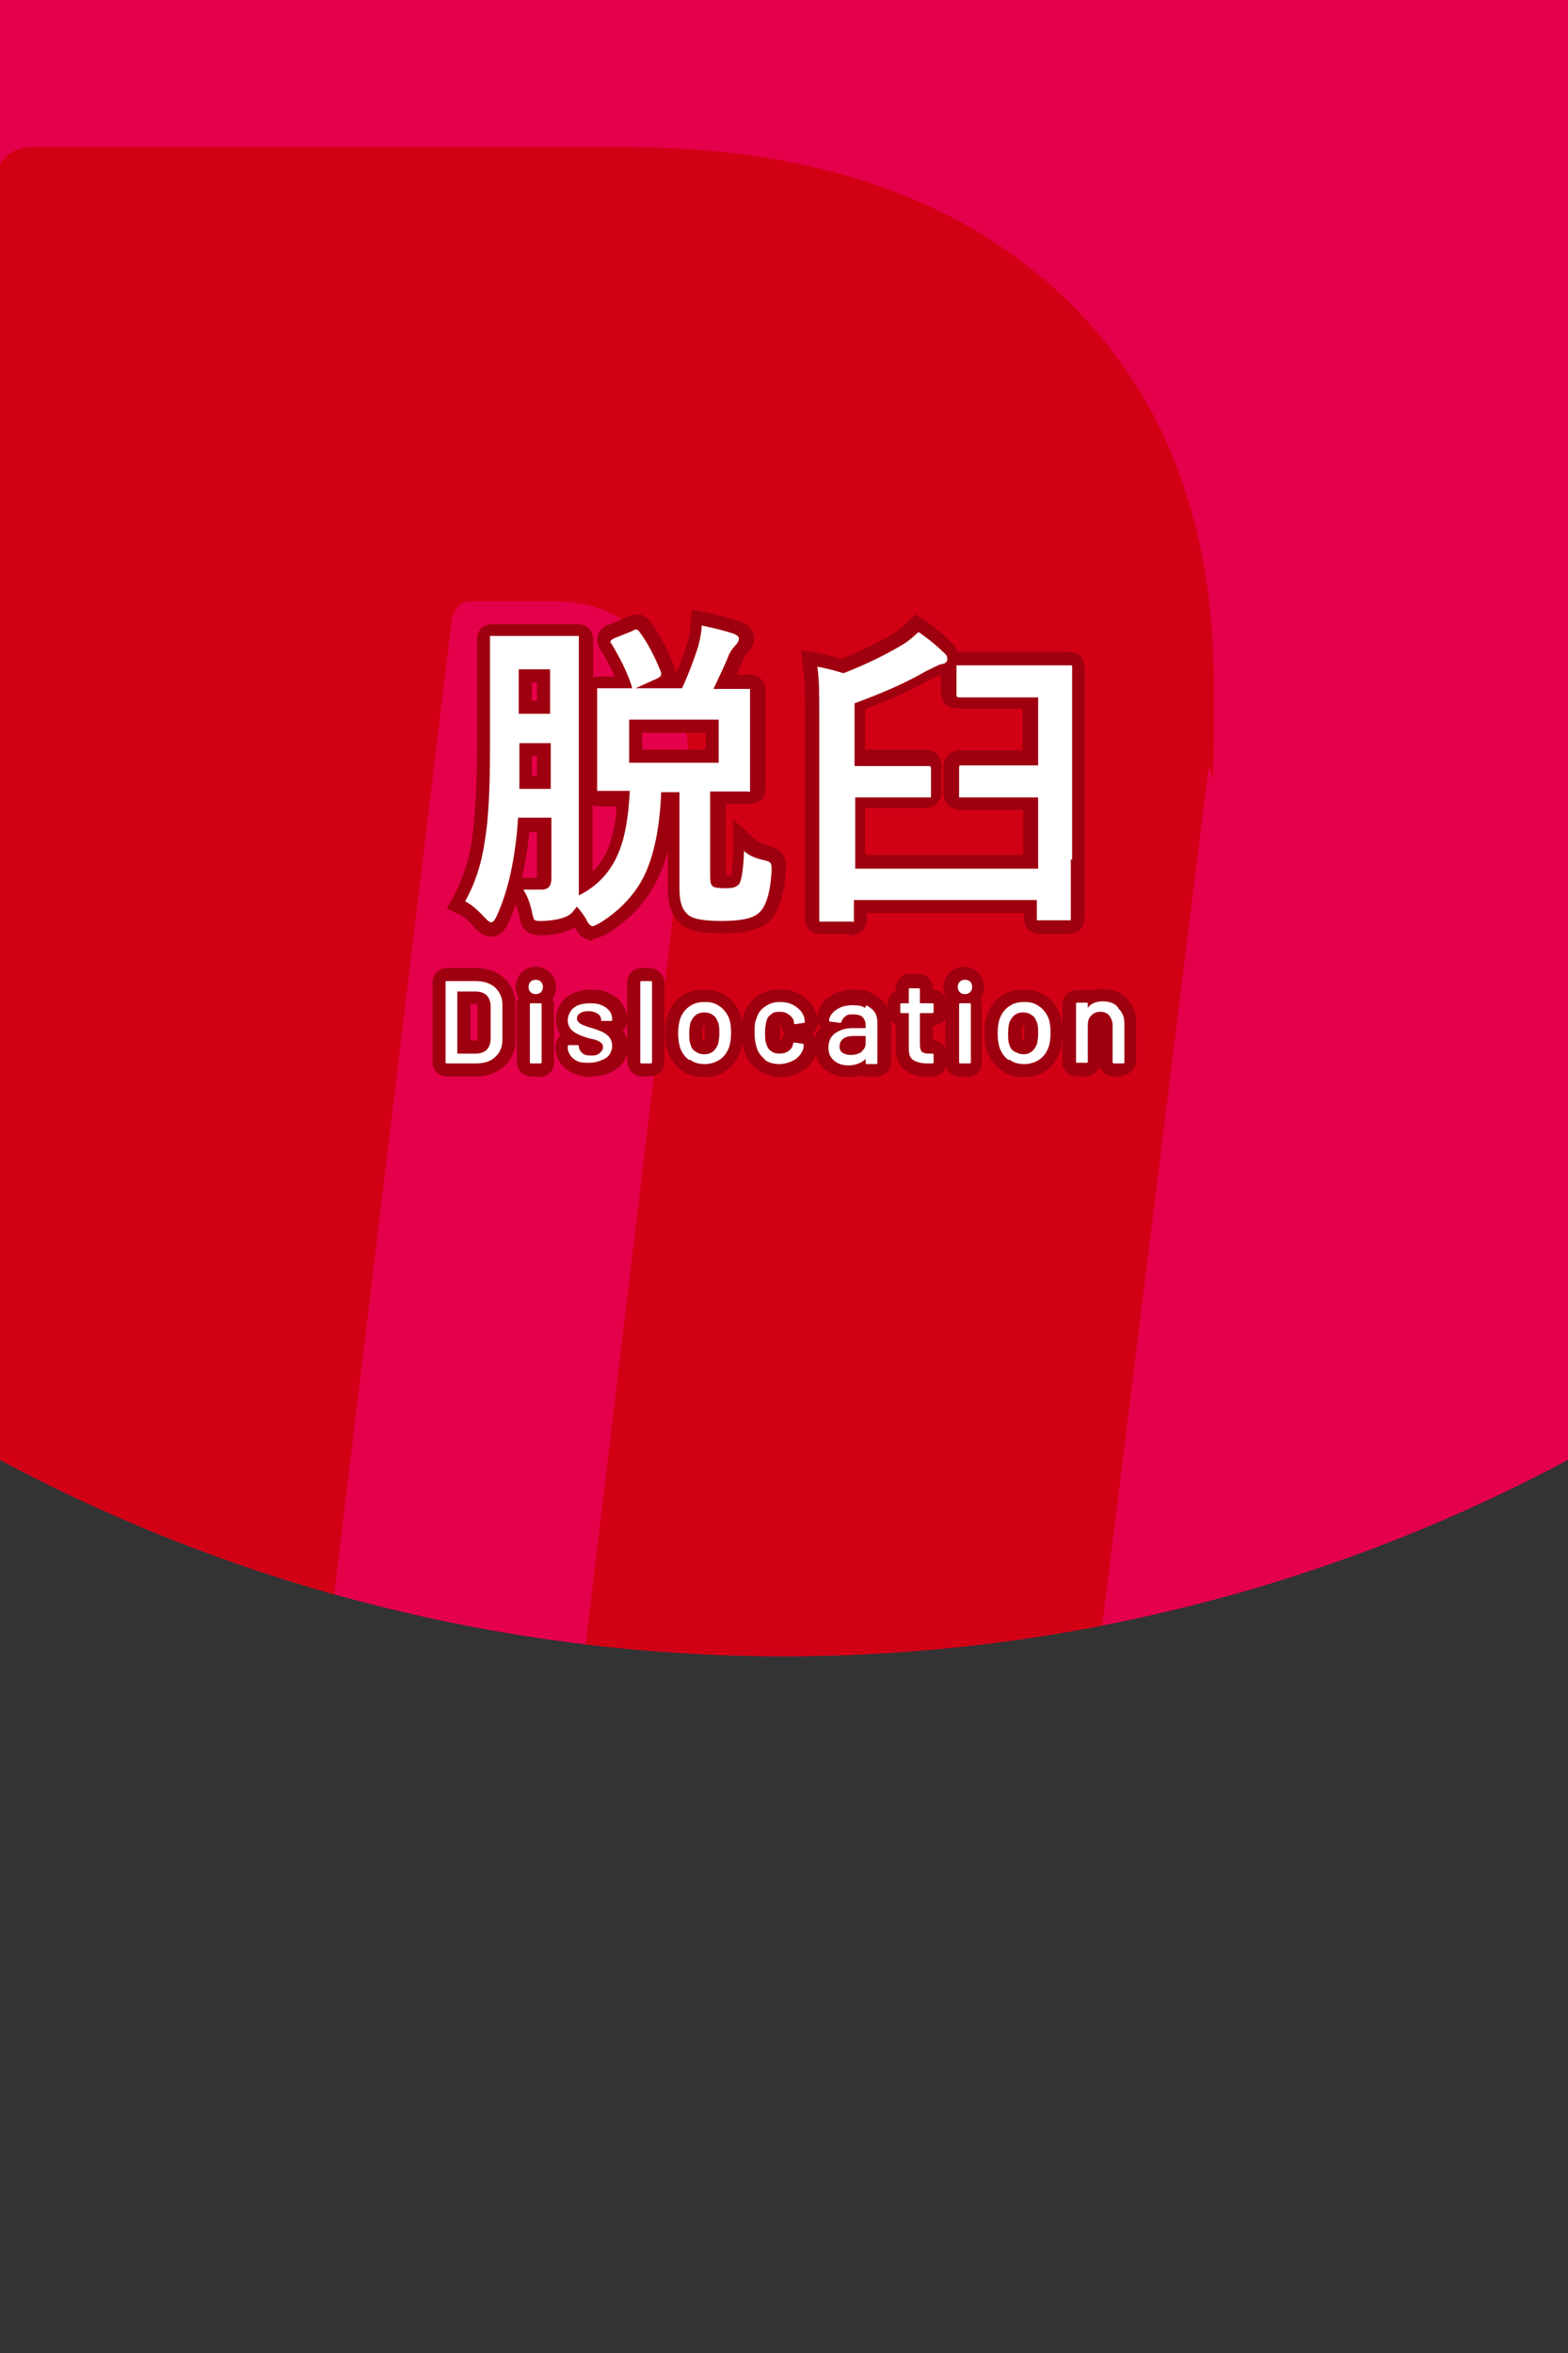 <?xml version="1.0" encoding="UTF-8"?>
<svg id="_レイヤー_1" data-name=" レイヤー 1" xmlns="http://www.w3.org/2000/svg" version="1.1" xmlns:xlink="http://www.w3.org/1999/xlink" viewBox="0 0 240 360">
  <rect x="0" y="0" width="240" height="360" fill="#333333" stroke="none"/>
  <defs>
    <style>
      .cls-1 {
        fill: none;
      }

      .cls-1, .cls-2, .cls-3, .cls-4, .cls-5 {
        stroke-width: 0px;
      }

      .cls-2 {
        fill: #d20015;
      }

      .cls-3 {
        fill: #9e000f;
      }

      .cls-6 {
        clip-path: url(#clippath);
      }

      .cls-4 {
        fill: #e5004c;
      }

      .cls-5 {
        fill: #fff;
      }
    </style>
    <clipPath id="clippath">
      <circle class="cls-1" cx="120" cy="-1.3" r="254.7"/>
    </clipPath>
  </defs>
  <g>
    <circle class="cls-4" cx="120" cy="-1.3" r="254.7"/>
    <g class="cls-6">
      <path class="cls-2" d="M-41.1,363.7c-1-1.1-1.3-2.5-1-4.2L-1.4,28.3c.3-1.6,1.1-3,2.2-4.2,1.1-1.1,2.5-1.6,4.2-1.6h90.7c28.1,0,50.1,7.4,66.1,22,16,14.7,24,34.8,24,60.3s-.3,7.7-1,14.2l-18.6,149.9c-3.6,29.1-15.6,52.4-36,70.1-20.4,17.6-46,26.5-76.7,26.5H-37.1c-1.7,0-3-.6-4-1.8ZM47.1,295.9l13.2-.5c6.9-.3,12.9-3.3,18.1-9.1,5.2-5.7,8.5-13.3,9.8-22.8l16.7-139.2c.3-1.6.5-3.9.5-6.9,0-7.8-1.9-14-5.6-18.6-3.8-4.5-8.8-6.8-15-6.8h-12.7c-1.3,0-2.3.8-2.9,2.4l-24,198.9c-.7,1.8,0,2.6,1.9,2.6Z"/>
    </g>
  </g>
  <g>
    <path class="cls-3" d="M72.8,164.7h-4.4c-1.2,0-2.2-1-2.2-2.2v-12.2c0-1.2,1-2.2,2.2-2.2h4.4c1.7,0,3.2.5,4.3,1.5,1.2,1,1.8,2.5,1.8,4.1v5.4c0,1.7-.6,3.1-1.8,4.1-1.1,1-2.6,1.5-4.3,1.5ZM72,159.2h.9c.2,0,.2,0,.2,0,0,0,0-.2,0-.4v-4.9c0-.2,0-.3,0-.3,0,0,0,0-.2,0h-.9v5.6Z"/>
    <path class="cls-3" d="M82.7,164.7h-1.4c-1.2,0-2.2-1-2.2-2.2v-8.8c0-.4,0-.7.3-1-.3-.5-.5-1.1-.5-1.7s.3-1.6.9-2.2c.6-.6,1.4-.9,2.2-.9s1.6.3,2.2.9c.6.6.9,1.4.9,2.2s-.2,1.3-.5,1.8c.1.3.2.6.2,1v8.8c0,1.2-1,2.2-2.2,2.2Z"/>
    <path class="cls-3" d="M90.6,164.8c-1,0-1.9-.2-2.6-.5h0c-.9-.3-1.6-.9-2.1-1.5-.6-.7-.9-1.6-.9-2.5v-.2c0-.7.3-1.3.8-1.7-.5-.7-.7-1.5-.7-2.4,0-1.4.6-2.7,1.7-3.5,1-.7,2.2-1.1,3.7-1.1s1.8.2,2.6.5c.9.4,1.6.9,2.1,1.6.5.7.8,1.6.8,2.5s-.3,1.2-.7,1.6c.5.7.8,1.5.8,2.5,0,1.5-.6,2.7-1.8,3.5-1,.7-2.3,1.1-3.8,1.1Z"/>
    <rect class="cls-3" x="96" y="148.1" width="5.7" height="16.6" rx="2.2" ry="2.2"/>
    <path class="cls-3" d="M107.8,164.8c-1.3,0-2.5-.3-3.4-1h0c-1-.7-1.8-1.7-2.2-2.9-.3-.8-.4-1.8-.4-2.8s.1-2,.4-2.8c.4-1.2,1.1-2.2,2.1-2.9,1-.7,2.2-1,3.5-1s2.4.3,3.4,1c1,.7,1.7,1.6,2.1,2.8.3.8.4,1.8.4,2.8s-.1,2-.4,2.9c-.4,1.2-1.1,2.2-2.1,2.9-1,.7-2.1,1-3.4,1ZM107.7,159.3s0,0,.1,0h0s0,0,0-.2c0-.1.1-.5.1-1.1s0-1-.1-1.2c0,0,0,0,0,0,0,0,0,0-.1,0,0,0-.1,0-.1.2,0,0-.1.4-.1,1.1s0,1,.1,1.1c0,0,0,.1,0,.1,0,0,0,0,0,0Z"/>
    <path class="cls-3" d="M119.5,164.8c-1.3,0-2.5-.4-3.5-1.1h0c-1-.7-1.7-1.7-2.1-2.9-.2-.7-.4-1.6-.4-2.8s.1-1.9.3-2.7c.4-1.2,1.1-2.2,2.1-2.9,1-.7,2.2-1,3.5-1s2.5.3,3.5,1c1,.7,1.7,1.6,2.1,2.8.1.3.2.7.2,1v.2c0,.7-.4,1.4-.9,1.8.6.4.9,1,.9,1.7s0,.7-.2,1.1c-.3,1.2-1.1,2.1-2.1,2.8-1,.7-2.2,1-3.5,1ZM119.5,156.9c0,0-.1,0-.1,0,0,.1,0,.5,0,1.2s0,.9,0,1.1l.4-.5c.1-.2.3-.4.4-.5-.2-.2-.4-.5-.6-.9v-.4c-.1,0-.2,0-.2,0Z"/>
    <path class="cls-3" d="M129.8,164.8c-1.3,0-2.5-.4-3.4-1.1-.8-.6-1.7-1.7-1.7-3.6s.3-2.1.9-2.9c-.4-.5-.7-1.1-.5-1.8.2-1.2.8-2.3,2-3,1-.7,2.2-1,3.6-1s2,.2,2.8.6h0c.9.4,1.6,1,2.1,1.8.5.8.8,1.7.8,2.6v6.1c0,1.2-1,2.2-2.2,2.2h-1.4c-.3,0-.6,0-.9-.2-.6.2-1.3.3-2,.3Z"/>
    <path class="cls-3" d="M141.8,164.7c-1.4,0-2.4-.3-3.2-.9-.7-.5-1.5-1.5-1.5-3.5v-3.6c-.8-.3-1.3-1.1-1.3-2v-1.1c0-.9.6-1.7,1.3-2v-.4c0-1.2,1-2.2,2.2-2.2h1.3c1.2,0,2.2,1,2.2,2.2v.2c1.2,0,2.2,1,2.2,2.2v1.1c0,1.2-1,2.2-2.2,2.2h0v2.3c1.2,0,2.1,1,2.1,2.2v1.1c0,1.2-.9,2.1-2.1,2.2-.4,0-.7,0-.9,0Z"/>
    <path class="cls-3" d="M148.3,164.7h-1.4c-1.2,0-2.2-1-2.2-2.2v-8.8c0-.4,0-.7.2-1-.3-.5-.5-1.1-.5-1.7s.3-1.6.9-2.2c.6-.6,1.4-.9,2.2-.9s1.6.3,2.2.9c.6.6.9,1.4.9,2.2s-.2,1.3-.5,1.8c.1.3.2.6.2,1v8.8c0,1.2-1,2.2-2.2,2.2Z"/>
    <path class="cls-3" d="M156.7,164.8c-1.3,0-2.5-.3-3.4-1h0c-1-.7-1.8-1.7-2.2-2.9-.3-.8-.4-1.8-.4-2.8s.1-2,.4-2.8c.4-1.2,1.1-2.2,2.1-2.9,1-.7,2.2-1,3.5-1s2.4.3,3.4,1c1,.7,1.7,1.6,2.1,2.8.3.8.4,1.8.4,2.8s-.1,2-.4,2.9c-.4,1.2-1.1,2.2-2.1,2.9-1,.7-2.1,1-3.4,1ZM156.6,159.3s0,0,.1,0h0s0,0,0-.2c0-.1.1-.5.1-1.1s0-1-.1-1.2c0,0,0,0,0,0,0,0,0,0-.1,0,0,0-.1,0-.1.2,0,0-.1.4-.1,1.1s0,1,.1,1.1c0,0,0,.1,0,.1,0,0,0,0,0,0Z"/>
    <path class="cls-3" d="M171.8,164.7h-1.4c-1,0-1.8-.7-2.1-1.6-.3.9-1.1,1.6-2.1,1.6h-1.4c-1.2,0-2.2-1-2.2-2.2v-8.8c0-1.2,1-2.2,2.2-2.2h1.4c.3,0,.5,0,.8.1.5-.2,1.1-.3,1.7-.3,1.9,0,3.1.8,3.7,1.4h0c.7.7,1.5,1.8,1.5,3.7v5.9c0,1.2-1,2.2-2.2,2.2Z"/>
  </g>
  <g>
    <path class="cls-3" d="M90.7,143.9c-1.5,0-2.4-1.3-2.7-2-1.2.7-2.8,1.1-4.8,1.2h-.6s0,0,0,0c-1.6,0-2.3-.8-2.6-1.3-.2-.3-.4-.9-.6-1.9-.1-.6-.3-1.1-.5-1.5-.3,1-.7,2-1.1,2.8-.6,1.4-1.5,2.1-2.6,2.1s-1.7-.6-2.3-1.1h-.1c-.9-1.2-1.7-1.9-2.5-2.3l-1.9-.9,1-1.8c1.3-2.4,2.3-5.3,2.8-8.5.5-3.4.8-8.1.8-14.2v-16.4c0-.4,0-1.4.8-2.1.6-.4,1.2-.5,1.6-.5h4.3c0,0,4.3,0,4.3,0h4.2c.3,0,1.3,0,1.9.6l.2.2c.4.6.5,1.2.5,1.7v5.7c.4-.2.8-.2,1.1-.2h2.2c-.6-1.3-1.3-2.7-2.2-4.1-.3-.5-.5-1-.5-1.5s.2-1.6,1.6-2.3h.2c0,0,3-1.3,3-1.3.5-.2.9-.3,1.3-.3.6,0,1.4.2,2.1,1.2,1.3,1.7,2.5,4,3.6,6.7.1.4.2.7.2,1s0,.2,0,.3c.7-1.6,1.3-3.2,1.8-4.8.3-1.1.4-2,.5-2.8l.2-2.3,2.2.4c2,.4,3.8.9,5.3,1.4,1.8.7,2,2.1,2,2.5,0,1-.4,1.8-1.2,2.5,0,0,0,0,0,0,0,0-.2.2-.4.7-.3.8-.7,1.6-1.1,2.4h1.9s0,0,0,0c.9,0,1.6.3,2.1.9.5.6.5,1.2.5,1.7v4.3c0,0,0,6,0,6v4.3c0,.4,0,1.3-.6,1.9-.7.7-1.6.7-1.9.7h-3.6c0,0,0,10.9,0,10.9.3,0,.6,0,.8,0,.1-.5.3-1.6.3-4.1v-4.4c.1,0,3.4,3,3.4,3,.5.4,1.1.7,2,1,.7.2,1.5.4,2,1,.5.5.7,1.2.7,2.1s0,.3,0,.7c-.3,4.1-1.2,6.6-2.8,8-1.5,1.1-3.7,1.6-6.9,1.6s-5-.4-6.1-1.2c-1.5-1.1-2.3-3-2.3-5.6v-5.8c-.4,1.7-1,3.2-1.7,4.6-1.6,3.2-4,5.8-7.3,7.9-1.2.7-1.8.9-2.4.9ZM83.3,139.9h0ZM79.9,134.3h.2c.8,0,1.4,0,2.1,0v-7h-1.2c-.2,2.5-.6,4.8-1.1,7ZM110.1,134.2h0ZM111.9,134.2h0ZM90.7,123.2v10.2c1-1,1.7-2.1,2.3-3.4.7-1.7,1.2-3.9,1.4-6.6-.5,0-.9,0-1.3,0h-1.1c-.2,0-.7,0-1.2-.2ZM114.4,119.4h0,0ZM91.9,107.6h0,0ZM75.3,99.6h0,0ZM111.4,97.4s0,0,0,0c0,0,0,0,0,0ZM81.4,118.7h.8v-3h-.8c0,.9,0,1.9,0,3ZM98.3,114.7h9.7v-2.6h-9.7v2.6ZM81.4,107.2h.8v-2.8h-.8v2.8Z"/>
    <path class="cls-3" d="M130,142.9h-4.3c-.5,0-1.2,0-1.8-.6-.7-.7-.7-1.6-.7-1.9v-9.2c0,0,0-22.1,0-22.1,0-2.8,0-5.2-.3-7l-.3-2.6,2.6.4c1,.2,2.2.5,3.6.9,3.2-1.3,5.9-2.6,8.1-4,.8-.5,1.5-1.1,2-1.6l1.2-1.2,1.4.9c1.4.9,2.8,2,4,3.3.6.5.9,1,1.1,1.5h5.9c0,0,5.6,0,5.6,0h5.2c.4,0,1.3,0,2,.6l.2.2c.4.6.5,1.2.5,1.7v8.8c0,0,0,20.5,0,20.5v8.8c0,.4,0,1.4-.8,2.1h-.2c-.5.4-1.1.5-1.5.5h-4.2c-.3,0-1.4,0-2.1-.9-.4-.6-.5-1.2-.5-1.6v-.7h-24v.8c0,.3,0,1.4-.9,2.1-.6.4-1.2.5-1.7.5ZM127.2,140.4h0s0,0,0,0ZM132.6,130.8h24v-6.9h-9.6c0,0,0,0,0,0-.9,0-1.6-.3-2.1-.9-.4-.6-.5-1.2-.5-1.7v-3.9c0-1.1.5-1.7.9-2.1.6-.5,1.3-.5,1.6-.5h5.7c0,0,3.9,0,3.9,0v-6.4h-9.9c-1.5,0-2.6-.9-2.6-2.4v-2.8c-.3.1-.8.4-1.7.8-2.8,1.6-6.2,3.1-9.9,4.5v6.2h9.2c1.5,0,2.5,1,2.5,2.4v3.9c0,.3,0,1.3-.7,1.9-.7.7-1.5.7-1.8.7h-5.5c0,0-3.7,0-3.7,0v6.9Z"/>
  </g>
  <g>
    <path class="cls-5" d="M68.2,162.5v-12.2c0-.1,0-.2.2-.2h4.4c1.2,0,2.2.3,3,1,.7.7,1.1,1.5,1.1,2.6v5.4c0,1.1-.4,2-1.1,2.6-.7.7-1.7,1-3,1h-4.4c-.1,0-.2,0-.2-.2ZM70,161.2h2.8c.7,0,1.3-.2,1.7-.6s.6-1,.6-1.7v-4.9c0-.7-.2-1.3-.6-1.7s-1-.6-1.7-.6h-2.8s0,0,0,0v9.5s0,0,0,0Z"/>
    <path class="cls-5" d="M81.2,151.8c-.2-.2-.3-.5-.3-.8s.1-.6.3-.8c.2-.2.5-.3.8-.3s.6.1.8.3c.2.2.3.5.3.8s-.1.6-.3.8-.5.3-.8.3-.6-.1-.8-.3ZM81.1,162.5v-8.8c0-.1,0-.2.2-.2h1.4c.1,0,.2,0,.2.2v8.8c0,.1,0,.2-.2.2h-1.4c-.1,0-.2,0-.2-.2Z"/>
    <path class="cls-5" d="M88.7,162.5c-.5-.2-1-.5-1.3-.9-.3-.4-.5-.8-.5-1.3v-.2c0-.1,0-.2.2-.2h1.3c.1,0,.2,0,.2.2h0c0,.4.2.7.5,1s.8.4,1.4.4,1-.1,1.3-.4.5-.5.5-.9-.2-.6-.5-.8-.8-.4-1.5-.5c-.7-.2-1.3-.4-1.7-.6-.5-.2-.9-.5-1.2-.8-.3-.4-.5-.8-.5-1.4s.3-1.4.9-1.9c.6-.5,1.5-.7,2.5-.7s1.3.1,1.8.3c.5.2.9.5,1.2.9.3.4.4.8.4,1.3h0c0,.2,0,.2-.2.2h-1.3c-.1,0-.2,0-.2-.2h0c0-.4-.2-.7-.5-.9-.3-.2-.8-.4-1.4-.4s-1,.1-1.3.3c-.3.2-.5.5-.5.8s.2.6.5.8.8.4,1.5.6c.7.2,1.3.4,1.7.6.5.2.9.5,1.2.8.3.4.5.8.5,1.4s-.3,1.5-1,1.9-1.5.7-2.6.7-1.4-.1-1.9-.3Z"/>
    <path class="cls-5" d="M98,162.5v-12.2c0-.1,0-.2.2-.2h1.4c.1,0,.2,0,.2.2v12.2c0,.1,0,.2-.2.2h-1.4c-.1,0-.2,0-.2-.2Z"/>
    <path class="cls-5" d="M105.5,162.2c-.7-.5-1.1-1.1-1.4-1.9-.2-.6-.3-1.4-.3-2.2s.1-1.6.3-2.2c.3-.8.7-1.4,1.4-1.9.7-.5,1.4-.7,2.4-.7s1.6.2,2.3.7c.6.4,1.1,1.1,1.4,1.8.2.6.3,1.3.3,2.2s-.1,1.6-.3,2.2c-.3.8-.7,1.4-1.4,1.9-.6.4-1.4.7-2.3.7s-1.7-.2-2.3-.7ZM109.1,160.9c.4-.3.6-.7.8-1.1.1-.5.2-1,.2-1.7s0-1.2-.2-1.7c-.2-.5-.4-.9-.8-1.1-.4-.3-.8-.4-1.3-.4s-.9.1-1.3.4c-.4.3-.6.7-.8,1.1-.1.4-.2,1-.2,1.7s0,1.3.2,1.7c.1.5.4.9.8,1.1.4.3.8.4,1.3.4s.9-.1,1.3-.4Z"/>
    <path class="cls-5" d="M117.1,162.1c-.6-.5-1.1-1.1-1.3-1.9-.2-.6-.3-1.3-.3-2.2s0-1.6.3-2.2c.2-.8.7-1.4,1.3-1.8.7-.5,1.4-.7,2.3-.7s1.7.2,2.4.7c.7.5,1.1,1,1.3,1.7,0,.2.1.4.1.6,0,0,0,.2-.2.2l-1.3.2h0c0,0-.1,0-.2-.2v-.3c-.1-.4-.4-.7-.8-1-.4-.3-.8-.4-1.4-.4s-1,.1-1.3.4c-.4.3-.6.6-.7,1.1-.1.4-.2,1-.2,1.7s0,1.3.2,1.7c.1.5.4.9.7,1.1.4.3.8.4,1.3.4s1-.1,1.4-.4c.4-.3.6-.6.7-1.1,0,0,0,0,0,0,0,0,0,0,0,0h0c0-.2.1-.2.2-.2l1.3.2c0,0,.1,0,.1.1h0c0,.2,0,.3,0,.5-.2.7-.6,1.3-1.3,1.8-.7.4-1.5.7-2.4.7s-1.7-.2-2.3-.7Z"/>
    <path class="cls-5" d="M132.6,153.8c.5.3,1,.6,1.3,1.1s.4,1,.4,1.6v6.1c0,.1,0,.2-.2.2h-1.4c-.1,0-.2,0-.2-.2v-.6c0,0,0,0,0,0-.3.3-.7.6-1.1.7-.4.2-1,.3-1.5.3-.9,0-1.6-.2-2.2-.7-.6-.5-.9-1.1-.9-2s.3-1.7,1-2.2c.7-.5,1.6-.8,2.7-.8h2s0,0,0,0v-.5c0-.5-.2-.9-.5-1.2-.3-.3-.8-.4-1.4-.4s-.9,0-1.2.3c-.3.2-.5.5-.6.8,0,.1-.1.2-.2.2l-1.5-.2c-.1,0-.2,0-.2-.1,0-.7.5-1.3,1.1-1.7.7-.5,1.5-.7,2.5-.7s1.4.1,1.9.4ZM131.8,160.9c.5-.3.7-.8.7-1.3v-1.1s0,0,0,0h-1.7c-.7,0-1.3.1-1.7.4s-.6.7-.6,1.2.2.8.5,1c.3.2.7.3,1.3.3s1.2-.2,1.7-.5Z"/>
    <path class="cls-5" d="M142.7,155h-1.9s0,0,0,0v4.8c0,.5.1.9.3,1.1.2.2.6.3,1.1.3h.5c.1,0,.2,0,.2.2v1.1c0,.1,0,.2-.2.2-.4,0-.7,0-.8,0-.9,0-1.6-.2-2.1-.5s-.7-.9-.7-1.8v-5.4s0,0,0,0h-1.1c-.1,0-.2,0-.2-.2v-1.1c0-.1,0-.2.2-.2h1.1s0,0,0,0v-2.1c0-.1,0-.2.2-.2h1.3c.1,0,.2,0,.2.2v2.1s0,0,0,0h1.9c.1,0,.2,0,.2.2v1.1c0,.1,0,.2-.2.2Z"/>
    <path class="cls-5" d="M146.9,151.8c-.2-.2-.3-.5-.3-.8s.1-.6.3-.8c.2-.2.5-.3.8-.3s.6.1.8.3.3.5.3.8-.1.6-.3.8c-.2.2-.5.3-.8.3s-.6-.1-.8-.3ZM146.8,162.5v-8.8c0-.1,0-.2.2-.2h1.4c.1,0,.2,0,.2.2v8.8c0,.1,0,.2-.2.2h-1.4c-.1,0-.2,0-.2-.2Z"/>
    <path class="cls-5" d="M154.4,162.2c-.7-.5-1.1-1.1-1.4-1.9-.2-.6-.3-1.4-.3-2.2s.1-1.6.3-2.2c.3-.8.7-1.4,1.4-1.9.7-.5,1.4-.7,2.4-.7s1.6.2,2.3.7c.6.4,1.1,1.1,1.4,1.8.2.6.3,1.3.3,2.2s-.1,1.6-.3,2.2c-.3.8-.7,1.4-1.4,1.9-.6.4-1.4.7-2.3.7s-1.7-.2-2.3-.7ZM157.9,160.9c.4-.3.6-.7.8-1.1.1-.5.2-1,.2-1.7s0-1.2-.2-1.7c-.2-.5-.4-.9-.8-1.1-.4-.3-.8-.4-1.3-.4s-.9.1-1.3.4c-.4.3-.6.7-.8,1.1-.1.4-.2,1-.2,1.7s0,1.3.2,1.7c.1.5.4.9.8,1.1s.8.4,1.3.4.9-.1,1.3-.4Z"/>
    <path class="cls-5" d="M171.2,154.3c.6.6.9,1.3.9,2.3v5.9c0,.1,0,.2-.2.2h-1.4c-.1,0-.2,0-.2-.2v-5.6c0-.6-.2-1.1-.5-1.5s-.8-.6-1.4-.6-1,.2-1.4.6c-.4.4-.5.9-.5,1.4v5.6c0,.1,0,.2-.2.2h-1.4c-.1,0-.2,0-.2-.2v-8.8c0-.1,0-.2.2-.2h1.4c.1,0,.2,0,.2.2v.6s0,0,0,0c0,0,0,0,0,0,.5-.7,1.3-1,2.3-1s1.8.3,2.3.9Z"/>
  </g>
  <g>
    <path class="cls-5" d="M113.9,130.2c.7.7,1.7,1.1,3,1.4.6.1.9.3,1,.4.1.1.2.4.2.7s0,.3,0,.6c-.2,3.4-.9,5.6-2.1,6.5-1,.8-2.9,1.1-5.6,1.1s-4.2-.3-4.9-.8c-1-.7-1.5-2-1.5-4v-14.9h-2.8c-.2,5.4-1.1,9.7-2.6,12.8-1.4,2.8-3.6,5.2-6.6,7.1-.7.4-1.1.6-1.3.6-.3,0-.7-.4-1-1.1-.4-.7-.9-1.3-1.4-1.9-.2.3-.5.6-.7.9-.8.8-2.3,1.2-4.4,1.3h-.6c-.4,0-.7,0-.9-.3,0-.1-.2-.5-.3-1.2-.3-1.4-.8-2.5-1.3-3.3.7,0,1.2,0,1.8,0s.7,0,1.1,0c.5,0,.9-.2,1.1-.5.2-.3.3-.7.3-1.3v-9.2h-5.1c-.4,6.2-1.5,11.2-3.3,15.1-.3.6-.5.9-.8.9s-.5-.2-.9-.6c-1.1-1.2-2.1-2.1-3.1-2.6,1.5-2.7,2.5-5.7,3-9.2.6-3.5.8-8.3.8-14.5v-16.4c0-.3,0-.4,0-.5,0,0,.2,0,.4,0h4.2c0,0,4.3,0,4.3,0h4.2c.3,0,.4,0,.5,0,0,0,0,.2,0,.5v8.2c0,0,0,22.8,0,22.8v6.7c0,.7,0,1.2,0,1.5,2.8-1.4,4.9-3.6,6.1-6.6,1-2.4,1.5-5.5,1.7-9.4-1.3,0-2.5,0-3.5,0h-.8c-.1,0-.2,0-.2,0-.3,0-.4,0-.5,0,0,0,0-.2,0-.5v-4.3c0,0,0-6.1,0-6.1v-4.3c0-.3,0-.4,0-.5,0,0,.2,0,.4,0h6.2c0,0,6.4,0,6.4,0,1-2.2,1.8-4.3,2.5-6.5.3-1.2.5-2.3.5-3.1,1.9.4,3.6.8,5,1.3.4.2.7.4.7.7s-.2.7-.5,1c-.3.3-.7.8-1,1.4-.7,1.8-1.6,3.6-2.4,5.3h5.1c.3,0,.4,0,.5,0,0,0,0,.2,0,.5v4.3c0,0,0,6.1,0,6.1v4.3c0,.3,0,.4,0,.5s-.2,0-.5,0h-5.6c0,0,0,13,0,13,0,.8.1,1.3.4,1.5.2.2.9.3,2,.3s1.6-.2,2-.6c.4-.5.7-2.3.8-5.5ZM79.4,120.7h4.9v-7h-4.8v.8c0,1.6,0,3.7,0,6.2ZM84.2,102.4h-4.8v6.8h4.8v-6.8ZM96.9,96.4c.2,0,.4-.1.5-.1s.3.1.5.4c1.2,1.6,2.3,3.7,3.3,6.2,0,.1,0,.3,0,.3,0,.2-.2.4-.6.6l-3.1,1.4c-.2.1-.4.2-.5.2-.1,0-.3-.1-.3-.4-.7-2.2-1.8-4.3-3.1-6.5-.1-.1-.2-.3-.2-.3,0-.1.2-.3.5-.5l3-1.2ZM96.3,110.1v6.6h13.7v-6.6h-13.7Z"/>
    <path class="cls-5" d="M163.9,131.5v8.8c0,.3,0,.4,0,.5,0,0-.2,0-.5,0h-4.2c-.3,0-.4,0-.5,0,0,0,0-.2,0-.4v-2.7h-28v2.8c0,.3,0,.4,0,.5s-.2,0-.5,0h-4.3c-.2,0-.4,0-.5,0,0,0,0-.2,0-.5v-9.2c0,0,0-22.1,0-22.1,0-2.9,0-5.3-.3-7.2,1.1.2,2.4.5,4,1,3.6-1.4,6.6-2.9,9.1-4.4,1-.6,1.7-1.3,2.4-1.9,1.3.9,2.6,1.9,3.8,3.1.4.3.6.6.6,1,0,.5-.3.7-.8.8-.4,0-1.2.5-2.5,1.1-3.1,1.8-6.8,3.4-10.9,4.9v9.6h11.2c.3,0,.5,0,.5.4v3.9c0,.3,0,.5,0,.5,0,0-.2,0-.4,0h-5.5c0,0-5.7,0-5.7,0v10.9h28v-10.9h-11.6c-.3,0-.4,0-.5,0,0,0,0-.2,0-.5v-3.9c0-.3,0-.4.1-.5,0,0,.2,0,.4,0h5.7c0,0,5.9,0,5.9,0v-10.4h-11.9c-.4,0-.6,0-.6-.4v-4c0-.3,0-.4,0-.5,0,0,.2,0,.5,0h5.8c0,0,5.7,0,5.7,0h5.2c.3,0,.5,0,.5,0,0,0,0,.2,0,.5v8.7c0,0,0,20.5,0,20.5Z"/>
  </g>
</svg>